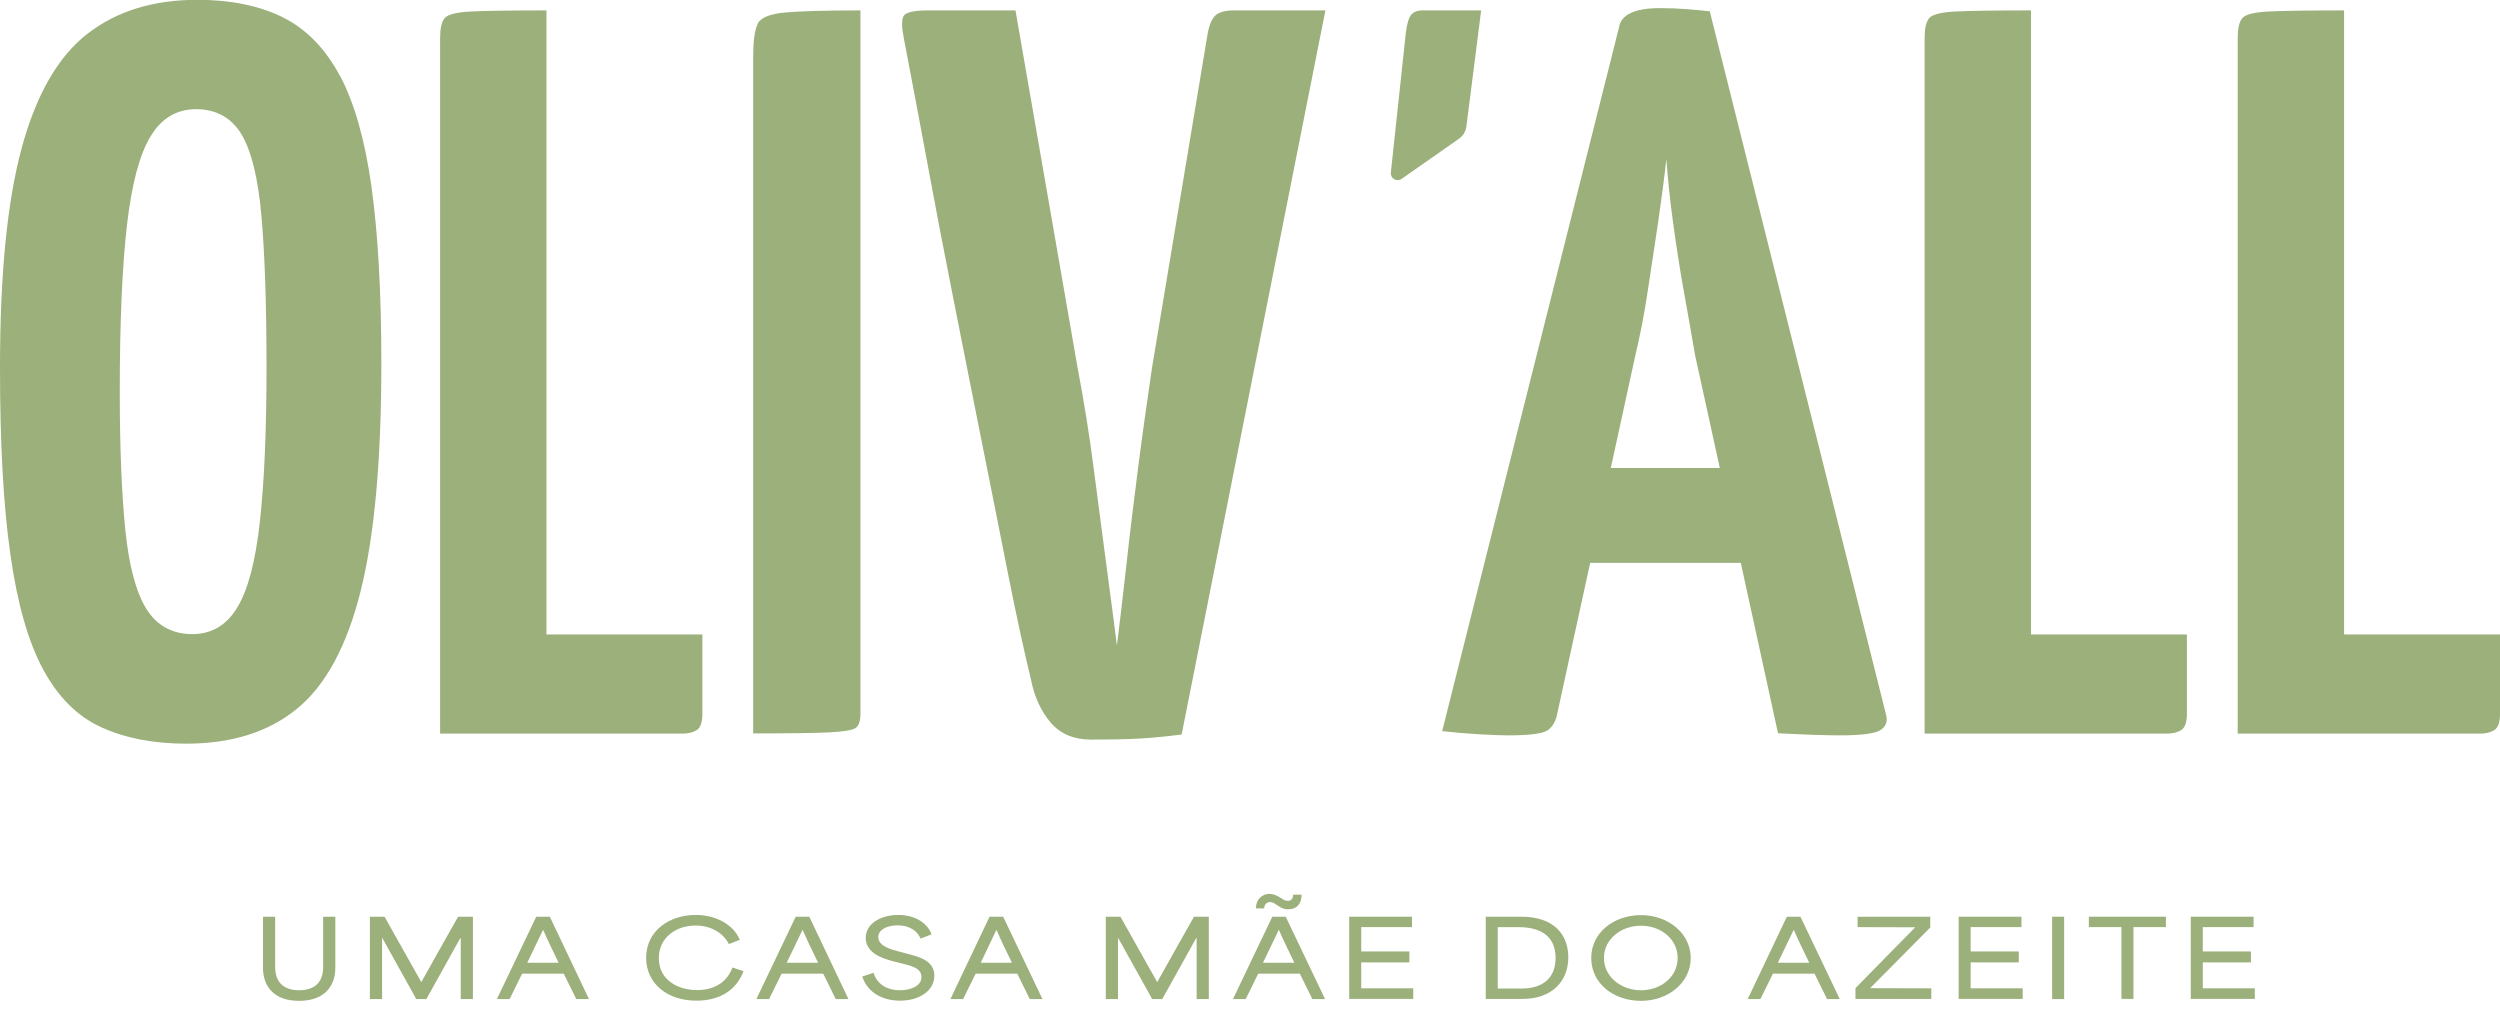 <?xml version="1.0" encoding="UTF-8"?><svg id="Camada_1" xmlns="http://www.w3.org/2000/svg" viewBox="0 0 141.73 58.33"><defs><style>.cls-1{fill:#9bb07a;}</style></defs><path class="cls-1" d="m19.27,4.3c-.82-1.54-1.89-2.64-3.22-3.31-1.33-.66-2.95-1-4.86-1-2.5,0-4.58.64-6.24,1.93-1.66,1.29-2.9,3.45-3.72,6.47-.82,3.03-1.23,7.17-1.23,12.45,0,4.3.19,7.83.59,10.6.39,2.77,1.01,4.94,1.85,6.5.84,1.56,1.93,2.66,3.28,3.28,1.35.62,2.96.94,4.83.94,2.58,0,4.68-.66,6.3-1.99,1.62-1.33,2.82-3.55,3.6-6.68.78-3.12,1.17-7.42,1.17-12.89,0-4.02-.19-7.36-.56-10.02-.37-2.65-.97-4.75-1.79-6.3Zm-4.54,25.3c-.25,2.25-.68,3.87-1.29,4.86-.61,1-1.46,1.49-2.55,1.49s-1.99-.47-2.58-1.41c-.59-.94-.99-2.42-1.2-4.45-.21-2.03-.32-4.67-.32-7.91,0-3.94.14-7.09.41-9.43.27-2.34.72-4.02,1.35-5.04.62-1.02,1.48-1.52,2.58-1.52s1.98.47,2.55,1.41c.57.94.95,2.48,1.14,4.63.19,2.15.29,5.02.29,8.61s-.13,6.51-.38,8.76Z"/><path class="cls-1" d="m30.98.59c-1.99,0-3.41.02-4.25.06-.84.04-1.35.17-1.52.38-.18.21-.26.6-.26,1.14v39.42h13.76c.31,0,.58-.07.79-.2.21-.14.32-.44.32-.91v-4.51h-8.84V.59Z"/><path class="cls-1" d="m42.96,1.35c-.18.35-.26.98-.26,1.87v38.36c2.03,0,3.46-.02,4.3-.06.84-.04,1.35-.13,1.52-.26.18-.14.26-.4.26-.79V.59c-1.99,0-3.42.04-4.28.12-.86.08-1.38.29-1.55.64Z"/><path class="cls-1" d="m68.82.97c-.2.25-.33.67-.41,1.26l-3.1,18.62c-.27,1.84-.54,3.73-.79,5.68-.25,1.95-.48,3.81-.67,5.56-.2,1.76-.37,3.26-.53,4.51-.16-1.25-.35-2.75-.59-4.51-.23-1.76-.48-3.61-.73-5.56-.25-1.95-.56-3.84-.91-5.68L57.57.59h-4.98c-.82,0-1.28.12-1.38.35-.1.23-.09.64.03,1.23.51,2.66.97,5.1,1.38,7.32.41,2.23.88,4.68,1.41,7.35.53,2.67,1.06,5.38,1.61,8.11.55,2.73,1.05,5.28,1.52,7.64.47,2.36.9,4.34,1.29,5.94.19.98.57,1.79,1.11,2.43.55.64,1.31.97,2.28.97,1.13,0,2.06-.02,2.78-.06s1.51-.12,2.37-.23L75.14.59h-5.21c-.55,0-.92.13-1.11.38Z"/><path class="cls-1" d="m96.93.64c-.35-.04-.78-.08-1.29-.12-.51-.04-1.02-.06-1.52-.06-1.45,0-2.23.37-2.34,1.11l-10.02,39.88c.7.08,1.41.14,2.14.18.72.04,1.26.06,1.61.06,1.21,0,1.95-.1,2.23-.29.27-.19.45-.49.53-.88l1.88-8.61h8.54l2.11,9.66c.78.04,1.46.07,2.05.09.59.02,1.07.03,1.46.03,1.21,0,1.97-.1,2.28-.29.31-.19.43-.47.35-.82L96.93.64Zm-5.61,25.89l1.39-6.38c.27-1.13.51-2.34.7-3.63.19-1.29.39-2.59.59-3.9.19-1.31.35-2.51.47-3.6.08,1.09.2,2.29.38,3.6.18,1.31.38,2.61.61,3.9.23,1.29.45,2.5.64,3.63l1.4,6.38h-6.19Z"/><path class="cls-1" d="m115.14.59c-1.99,0-3.41.02-4.25.06-.84.04-1.35.17-1.52.38-.18.21-.26.6-.26,1.14v39.42h13.76c.31,0,.58-.07.79-.2.21-.14.32-.44.32-.91v-4.51h-8.84V.59Z"/><path class="cls-1" d="m132.89,35.96V.59c-1.99,0-3.41.02-4.25.06-.84.04-1.35.17-1.52.38-.18.21-.26.6-.26,1.14v39.42h13.76c.31,0,.58-.07.79-.2.21-.14.32-.44.32-.91v-4.51h-8.84Z"/><path class="cls-1" d="m83.13,7.19l.84-6.6h-3.34c-.35,0-.59.13-.71.38-.13.25-.21.67-.26,1.26l-.81,7.55c-.04.33.33.55.61.36l3.26-2.28c.22-.16.37-.4.41-.67Z"/><path class="cls-1" d="m14.91,54.88v-2.91h.69v2.86c0,.85.48,1.31,1.36,1.31s1.36-.46,1.36-1.31v-2.86h.69v2.91c0,.9-.5,1.86-2.06,1.86-1.46,0-2.04-.87-2.04-1.86Z"/><path class="cls-1" d="m20.96,51.97h.84c.69,1.23,1.39,2.47,2.08,3.7h.01c.69-1.23,1.38-2.47,2.08-3.7h.84v4.67h-.69v-3.45h-.03l-1.92,3.45h-.57l-1.92-3.45h-.02v3.45h-.69v-4.67Z"/><path class="cls-1" d="m30.4,51.97h.77l2.22,4.67h-.72l-.71-1.44h-2.36c-.24.48-.47.96-.71,1.44h-.72l2.23-4.67Zm1.27,2.61c-.3-.62-.62-1.27-.87-1.85h-.02c-.2.42-.55,1.15-.89,1.85h1.78Z"/><path class="cls-1" d="m36.63,54.3c0-1.51,1.29-2.43,2.81-2.43,1.09,0,2.12.5,2.5,1.41l-.62.24c-.32-.64-1.03-1.05-1.88-1.05-1.14,0-2.09.7-2.09,1.85,0,1.26,1.11,1.81,2.17,1.81s1.74-.53,2-1.28l.63.21c-.39,1.05-1.32,1.67-2.67,1.67-1.67,0-2.85-.99-2.85-2.43Z"/><path class="cls-1" d="m45.11,51.97h.77l2.22,4.67h-.72l-.71-1.44h-2.36c-.24.48-.47.96-.71,1.44h-.72l2.23-4.67Zm1.27,2.61c-.3-.62-.62-1.27-.87-1.85h-.02c-.2.42-.55,1.15-.89,1.85h1.78Z"/><path class="cls-1" d="m48.89,55.36l.63-.21c.23.71.84.99,1.5.99.59,0,1.22-.23,1.22-.75s-.61-.64-1.11-.77l-.52-.13c-.53-.14-1.53-.44-1.53-1.32,0-.84.9-1.3,1.85-1.3s1.65.46,1.88,1.1l-.62.24c-.19-.45-.65-.75-1.3-.75s-1.1.27-1.1.67c0,.51.77.71,1.12.8l.56.15c.59.16,1.5.36,1.5,1.23s-.86,1.42-1.95,1.42c-.92,0-1.83-.41-2.14-1.38Z"/><path class="cls-1" d="m56.1,51.97h.77l2.23,4.67h-.72l-.71-1.44h-2.36c-.24.48-.47.96-.71,1.44h-.72l2.22-4.67Zm1.27,2.61c-.31-.62-.62-1.27-.87-1.85h-.02c-.2.42-.55,1.15-.88,1.85h1.78Z"/><path class="cls-1" d="m62.68,51.97h.84c.69,1.23,1.39,2.47,2.08,3.7h.01c.69-1.23,1.38-2.47,2.08-3.7h.84v4.67h-.69v-3.45h-.03l-1.92,3.45h-.57l-1.92-3.45h-.02v3.45h-.69v-4.67Z"/><path class="cls-1" d="m72.12,51.97h.77l2.23,4.67h-.72l-.71-1.44h-2.36c-.24.48-.47.96-.71,1.44h-.72l2.23-4.67Zm-.13-1.29c.2,0,.35.07.53.17l.16.1c.08.06.2.12.33.12.2,0,.3-.14.3-.35h.48c0,.52-.28.83-.75.83-.28,0-.41-.09-.55-.18l-.16-.1c-.09-.07-.2-.13-.33-.13-.2,0-.33.16-.33.36h-.47c0-.5.34-.83.79-.83Zm1.39,3.9c-.3-.62-.62-1.27-.87-1.85h-.02c-.2.42-.55,1.15-.89,1.85h1.78Z"/><path class="cls-1" d="m76.49,51.97h3.56v.59h-2.88v1.38h2.73v.62h-2.73v1.47h2.95v.6h-3.63v-4.67Z"/><path class="cls-1" d="m84.22,51.97h2.03c1.87,0,2.66,1.04,2.66,2.3,0,1.39-.96,2.36-2.59,2.36h-2.09v-4.67Zm2.08,4.07c1.1,0,1.89-.55,1.89-1.73,0-1.29-.92-1.75-2.1-1.75h-1.18v3.48h1.39Z"/><path class="cls-1" d="m90.21,54.31c0-1.42,1.26-2.43,2.82-2.43s2.82,1.05,2.82,2.43-1.25,2.43-2.82,2.43-2.82-1-2.82-2.43Zm2.82,1.83c1.14,0,2.08-.77,2.08-1.83s-.94-1.83-2.08-1.83-2.1.77-2.1,1.83.97,1.83,2.1,1.83Z"/><path class="cls-1" d="m101.3,51.97h.77l2.23,4.67h-.72l-.71-1.44h-2.36c-.24.48-.47.96-.71,1.44h-.72l2.22-4.67Zm1.27,2.61c-.3-.62-.62-1.27-.87-1.85h-.02c-.2.42-.55,1.15-.89,1.85h1.78Z"/><path class="cls-1" d="m108.58,52.57h0s-3.27-.01-3.27-.01v-.59h4.12v.61c-1.14,1.15-2.27,2.3-3.41,3.44h0s3.47.01,3.47.01v.6h-4.3v-.61c1.13-1.15,2.25-2.3,3.39-3.45Z"/><path class="cls-1" d="m111.04,51.97h3.56v.59h-2.88v1.38h2.73v.62h-2.73v1.47h2.95v.6h-3.63v-4.67Z"/><path class="cls-1" d="m116.34,51.97h.68v4.67h-.68v-4.67Z"/><path class="cls-1" d="m118.42,52.56v-.59h4.37v.59h-1.84v4.07h-.68v-4.07h-1.84Z"/><path class="cls-1" d="m124.2,51.97h3.56v.59h-2.88v1.38h2.73v.62h-2.73v1.47h2.95v.6h-3.63v-4.67Z"/></svg>